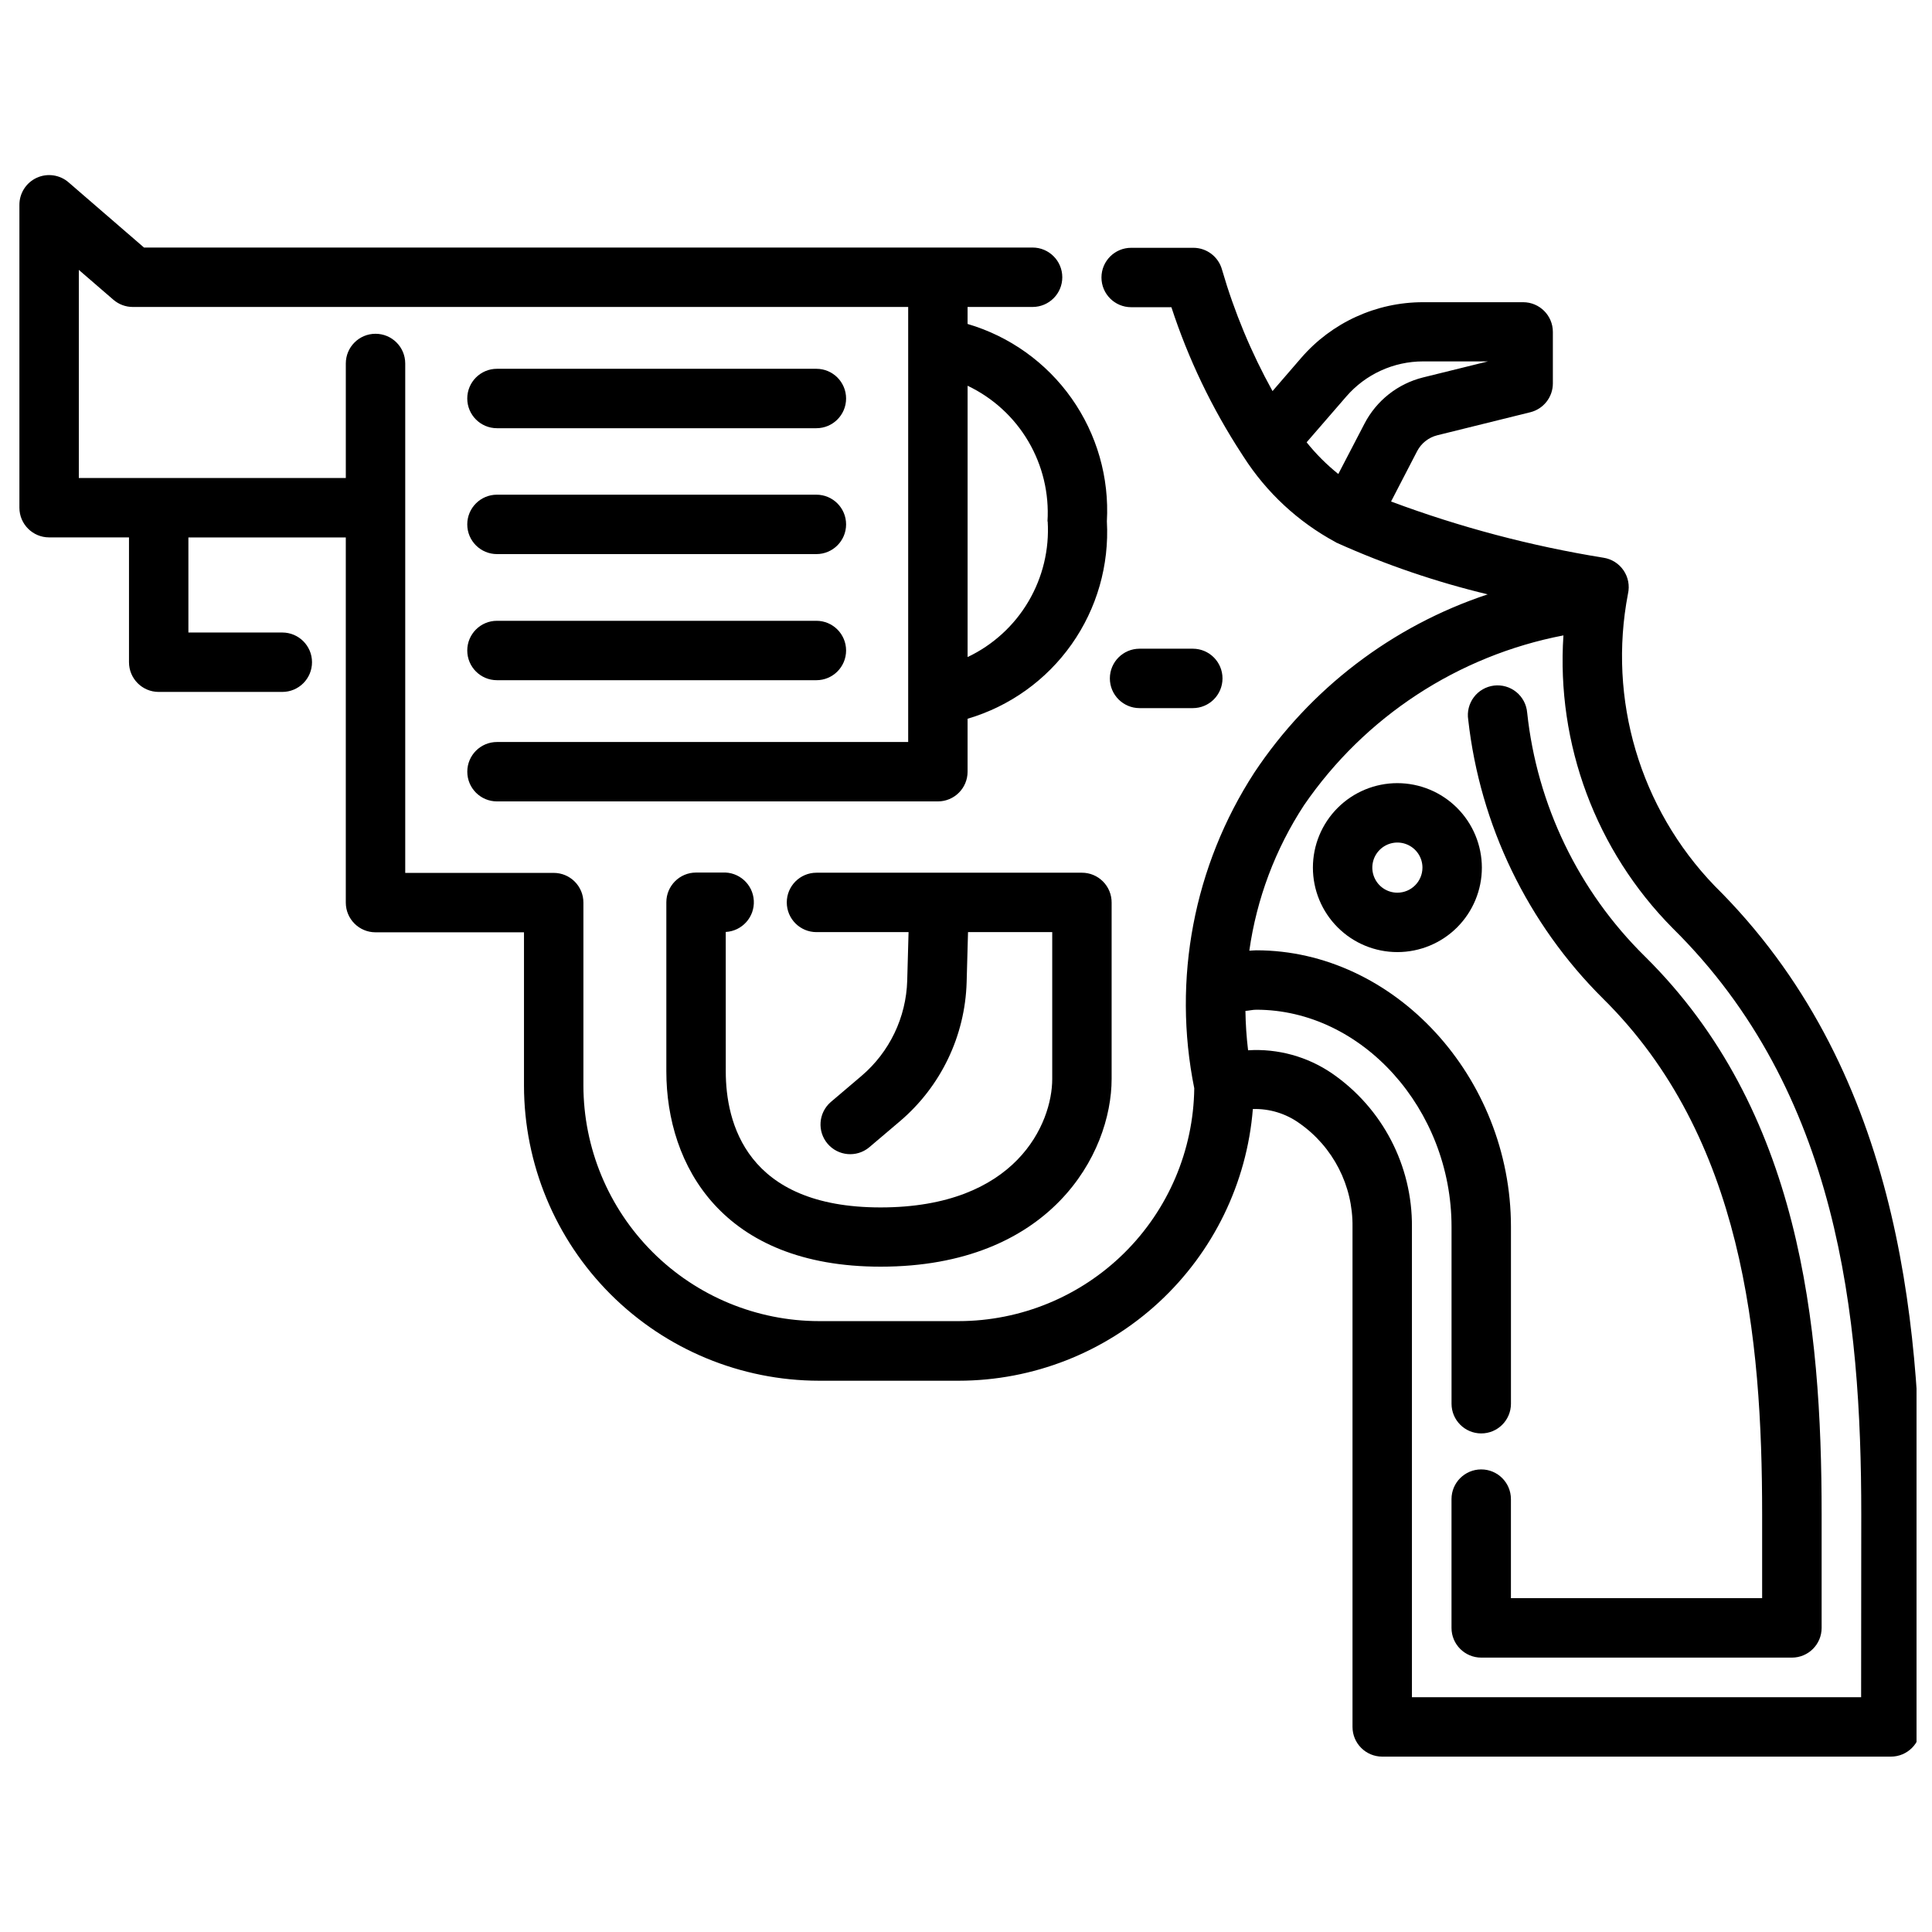 <?xml version="1.0" encoding="UTF-8"?>
<!-- Uploaded to: SVG Repo, www.svgrepo.com, Generator: SVG Repo Mixer Tools -->
<svg width="800px" height="800px" version="1.1" viewBox="144 144 512 512" xmlns="http://www.w3.org/2000/svg">
 <defs>
  <clipPath id="a">
   <path d="m149 190h502.9v420h-502.9z"/>
  </clipPath>
 </defs>
 <path d="m275.7 257.48h84.652c4.348 0 7.871-3.527 7.871-7.871 0-4.348-3.523-7.875-7.871-7.875h-84.652c-4.348 0-7.871 3.527-7.871 7.875 0 4.344 3.523 7.871 7.871 7.871z"/>
 <path d="m275.7 290.84h84.652c4.348 0 7.871-3.523 7.871-7.871s-3.523-7.871-7.871-7.871h-84.652c-4.348 0-7.871 3.523-7.871 7.871s3.523 7.871 7.871 7.871z"/>
 <path d="m275.7 324.26h84.652c4.348 0 7.871-3.523 7.871-7.871 0-4.348-3.523-7.871-7.871-7.871h-84.652c-4.348 0-7.871 3.523-7.871 7.871 0 4.348 3.523 7.871 7.871 7.871z"/>
 <path d="m430.7 375.28h-70.324c-4.348 0-7.871 3.523-7.871 7.871s3.523 7.871 7.871 7.871h24.402l-0.355 12.848c-0.281 9.762-4.691 18.949-12.133 25.273l-8.176 6.949c-3.223 2.836-3.578 7.734-0.797 11.004 2.777 3.273 7.668 3.715 10.988 0.992l8.176-6.938c10.852-9.219 17.277-22.609 17.688-36.84l0.367-13.289h22.316v38.898c0 11.777-9.508 34.059-45.488 34.059-35.688 0-41.027-22.578-41.027-36.031l-0.008-36.969c4.348-0.238 7.68-3.957 7.438-8.305-0.238-4.348-3.961-7.68-8.309-7.438h-7c-4.348 0-7.871 3.523-7.871 7.871v44.797c0 25.031 14.914 51.777 56.773 51.777 44.922 0 61.234-29.789 61.234-49.805v-46.676c0.012-2.098-0.812-4.117-2.297-5.606-1.48-1.488-3.496-2.324-5.598-2.316z"/>
 <g clip-path="url(#a)">
  <path d="m598.38 378.75c-19.781-20.539-28.34-49.418-22.945-77.418 0.48-2.137 0.055-4.379-1.184-6.184-1.234-1.809-3.168-3.023-5.336-3.348-19.199-3.102-38.047-8.09-56.27-14.895l6.918-13.359c1.102-2.102 3.051-3.629 5.352-4.199l24.633-6.098h0.004c3.508-0.875 5.973-4.023 5.973-7.641v-13.645c0-4.348-3.527-7.875-7.875-7.875h-26.543c-12.395 0-24.18 5.391-32.285 14.77l-7.59 8.785c-5.644-10.191-10.133-20.98-13.383-32.172-0.934-3.426-4.047-5.801-7.598-5.801h-16.48c-4.348 0-7.871 3.523-7.871 7.871s3.523 7.871 7.871 7.871h10.664c4.477 13.703 10.734 26.762 18.609 38.836 0.152 0.27 0.32 0.527 0.504 0.777 6.082 9.508 14.488 17.305 24.426 22.66 0.074 0 0.117 0.117 0.199 0.148h0.094l0.168 0.094c12.824 5.754 26.156 10.301 39.824 13.582-25.312 8.391-47.086 25.02-61.844 47.23-16.047 24.73-21.762 54.766-15.922 83.664-0.207 16.422-6.871 32.105-18.551 43.652s-27.434 18.031-43.859 18.055h-37.031c-16.555-0.02-32.426-6.606-44.133-18.316-11.707-11.707-18.289-27.578-18.309-44.137v-48.461c0-4.348-3.523-7.871-7.871-7.871h-39.348v-135c0-4.348-3.527-7.871-7.875-7.871-4.348 0-7.871 3.523-7.871 7.871v30.344h-70.754v-55.145l9.164 7.914c1.43 1.234 3.254 1.914 5.144 1.91h205.48v115.29h-108.97c-4.348 0-7.871 3.523-7.871 7.871s3.523 7.871 7.871 7.871h116.84c4.348 0 7.871-3.523 7.871-7.871v-14.035c11.152-3.277 20.867-10.227 27.57-19.727 6.699-9.496 9.992-20.98 9.344-32.582 0.652-11.605-2.641-23.094-9.344-32.59-6.699-9.496-16.418-16.449-27.57-19.723v-4.504h17.223c4.348 0 7.875-3.523 7.875-7.871s-3.527-7.875-7.875-7.875h-235.48l-19.941-17.234c-2.328-2.051-5.648-2.543-8.473-1.258-2.824 1.289-4.629 4.117-4.606 7.223v80.211c0 4.348 3.523 7.871 7.871 7.871h21.172v33.082c0 4.348 3.523 7.871 7.871 7.871h32.758c4.348 0 7.871-3.523 7.871-7.871s-3.523-7.871-7.871-7.871h-24.887v-25.191h41.711v96.762c0 4.348 3.523 7.875 7.871 7.875h39.352v40.641c0.023 20.73 8.266 40.605 22.922 55.262 14.66 14.66 34.531 22.906 55.262 22.934h37.031c19.66-0.023 38.594-7.441 53.031-20.781 14.441-13.34 23.336-31.625 24.91-51.223 4.402-0.133 8.727 1.184 12.305 3.746 8.969 6.266 14.254 16.57 14.105 27.512v132.49c0 4.348 3.523 7.871 7.871 7.871h134.82c4.348 0 7.875-3.523 7.875-7.871v-56.324c-0.043-52.426-6.215-118.75-54.621-166.58zm-176.73-96.562h-0.004c0.457 7.426-1.324 14.816-5.106 21.219-3.781 6.406-9.395 11.531-16.117 14.719v-71.898c6.715 3.191 12.316 8.32 16.09 14.727 3.773 6.406 5.543 13.793 5.082 21.215zm79.117-33.094c5.113-5.918 12.551-9.32 20.371-9.32h17.191l-17.203 4.25c-6.707 1.668-12.371 6.148-15.543 12.289l-6.918 13.301c-3.098-2.484-5.914-5.301-8.395-8.398zm136.45 344.69h-119.04v-124.67c0.117-16.215-7.809-31.434-21.16-40.641-6.527-4.469-14.363-6.629-22.262-6.137-0.418-3.465-0.652-6.945-0.703-10.434 0.965-0.062 1.898-0.316 2.875-0.316 28.047 0 51.746 26.344 51.746 57.527v46.887c0 4.348 3.527 7.871 7.875 7.871 4.348 0 7.871-3.523 7.871-7.871v-46.887c0-39.719-30.91-73.273-67.488-73.273-0.621 0-1.227 0.082-1.848 0.105 1.938-13.758 6.887-26.922 14.492-38.551 16.102-23.465 40.805-39.637 68.75-45.008-1.914 28.809 8.617 57.051 28.926 77.566 44.082 43.496 50.004 102.96 50.004 155.34z"/>
 </g>
 <path d="m548.71 332.82c-0.184-2.129-1.227-4.09-2.883-5.434-1.66-1.344-3.793-1.957-5.914-1.699-2.117 0.262-4.043 1.371-5.328 3.074-1.285 1.707-1.824 3.859-1.492 5.969 3.133 27.969 15.723 54.031 35.688 73.871 37.188 36.734 42.203 89.699 42.203 136.71v22.211h-66.574v-26.242c0-4.348-3.523-7.871-7.871-7.871-4.348 0-7.875 3.523-7.875 7.871v34.133c0 4.348 3.527 7.871 7.875 7.871h82.34c4.348 0 7.871-3.523 7.871-7.871v-30.082c0-50.266-5.574-107.14-46.875-147.91-17.543-17.285-28.555-40.113-31.164-64.602z"/>
 <path d="m514.32 351.54c-5.938 0-11.633 2.359-15.828 6.555-4.199 4.199-6.559 9.895-6.559 15.832s2.359 11.633 6.559 15.832c4.195 4.199 9.891 6.555 15.828 6.555s11.633-2.356 15.832-6.555c4.199-4.199 6.559-9.895 6.559-15.832-0.012-5.934-2.371-11.625-6.566-15.82-4.199-4.199-9.887-6.559-15.824-6.566zm0 29.031c-2.688 0-5.109-1.617-6.137-4.102s-0.461-5.34 1.441-7.242c1.898-1.898 4.758-2.469 7.238-1.438 2.484 1.027 4.102 3.449 4.102 6.137-0.004 3.668-2.977 6.641-6.644 6.644z"/>
 <path d="m446 331.66h14.105c4.348 0 7.871-3.527 7.871-7.875s-3.523-7.871-7.871-7.871h-14.105c-4.348 0-7.875 3.523-7.875 7.871s3.527 7.875 7.875 7.875z"/>
</svg>